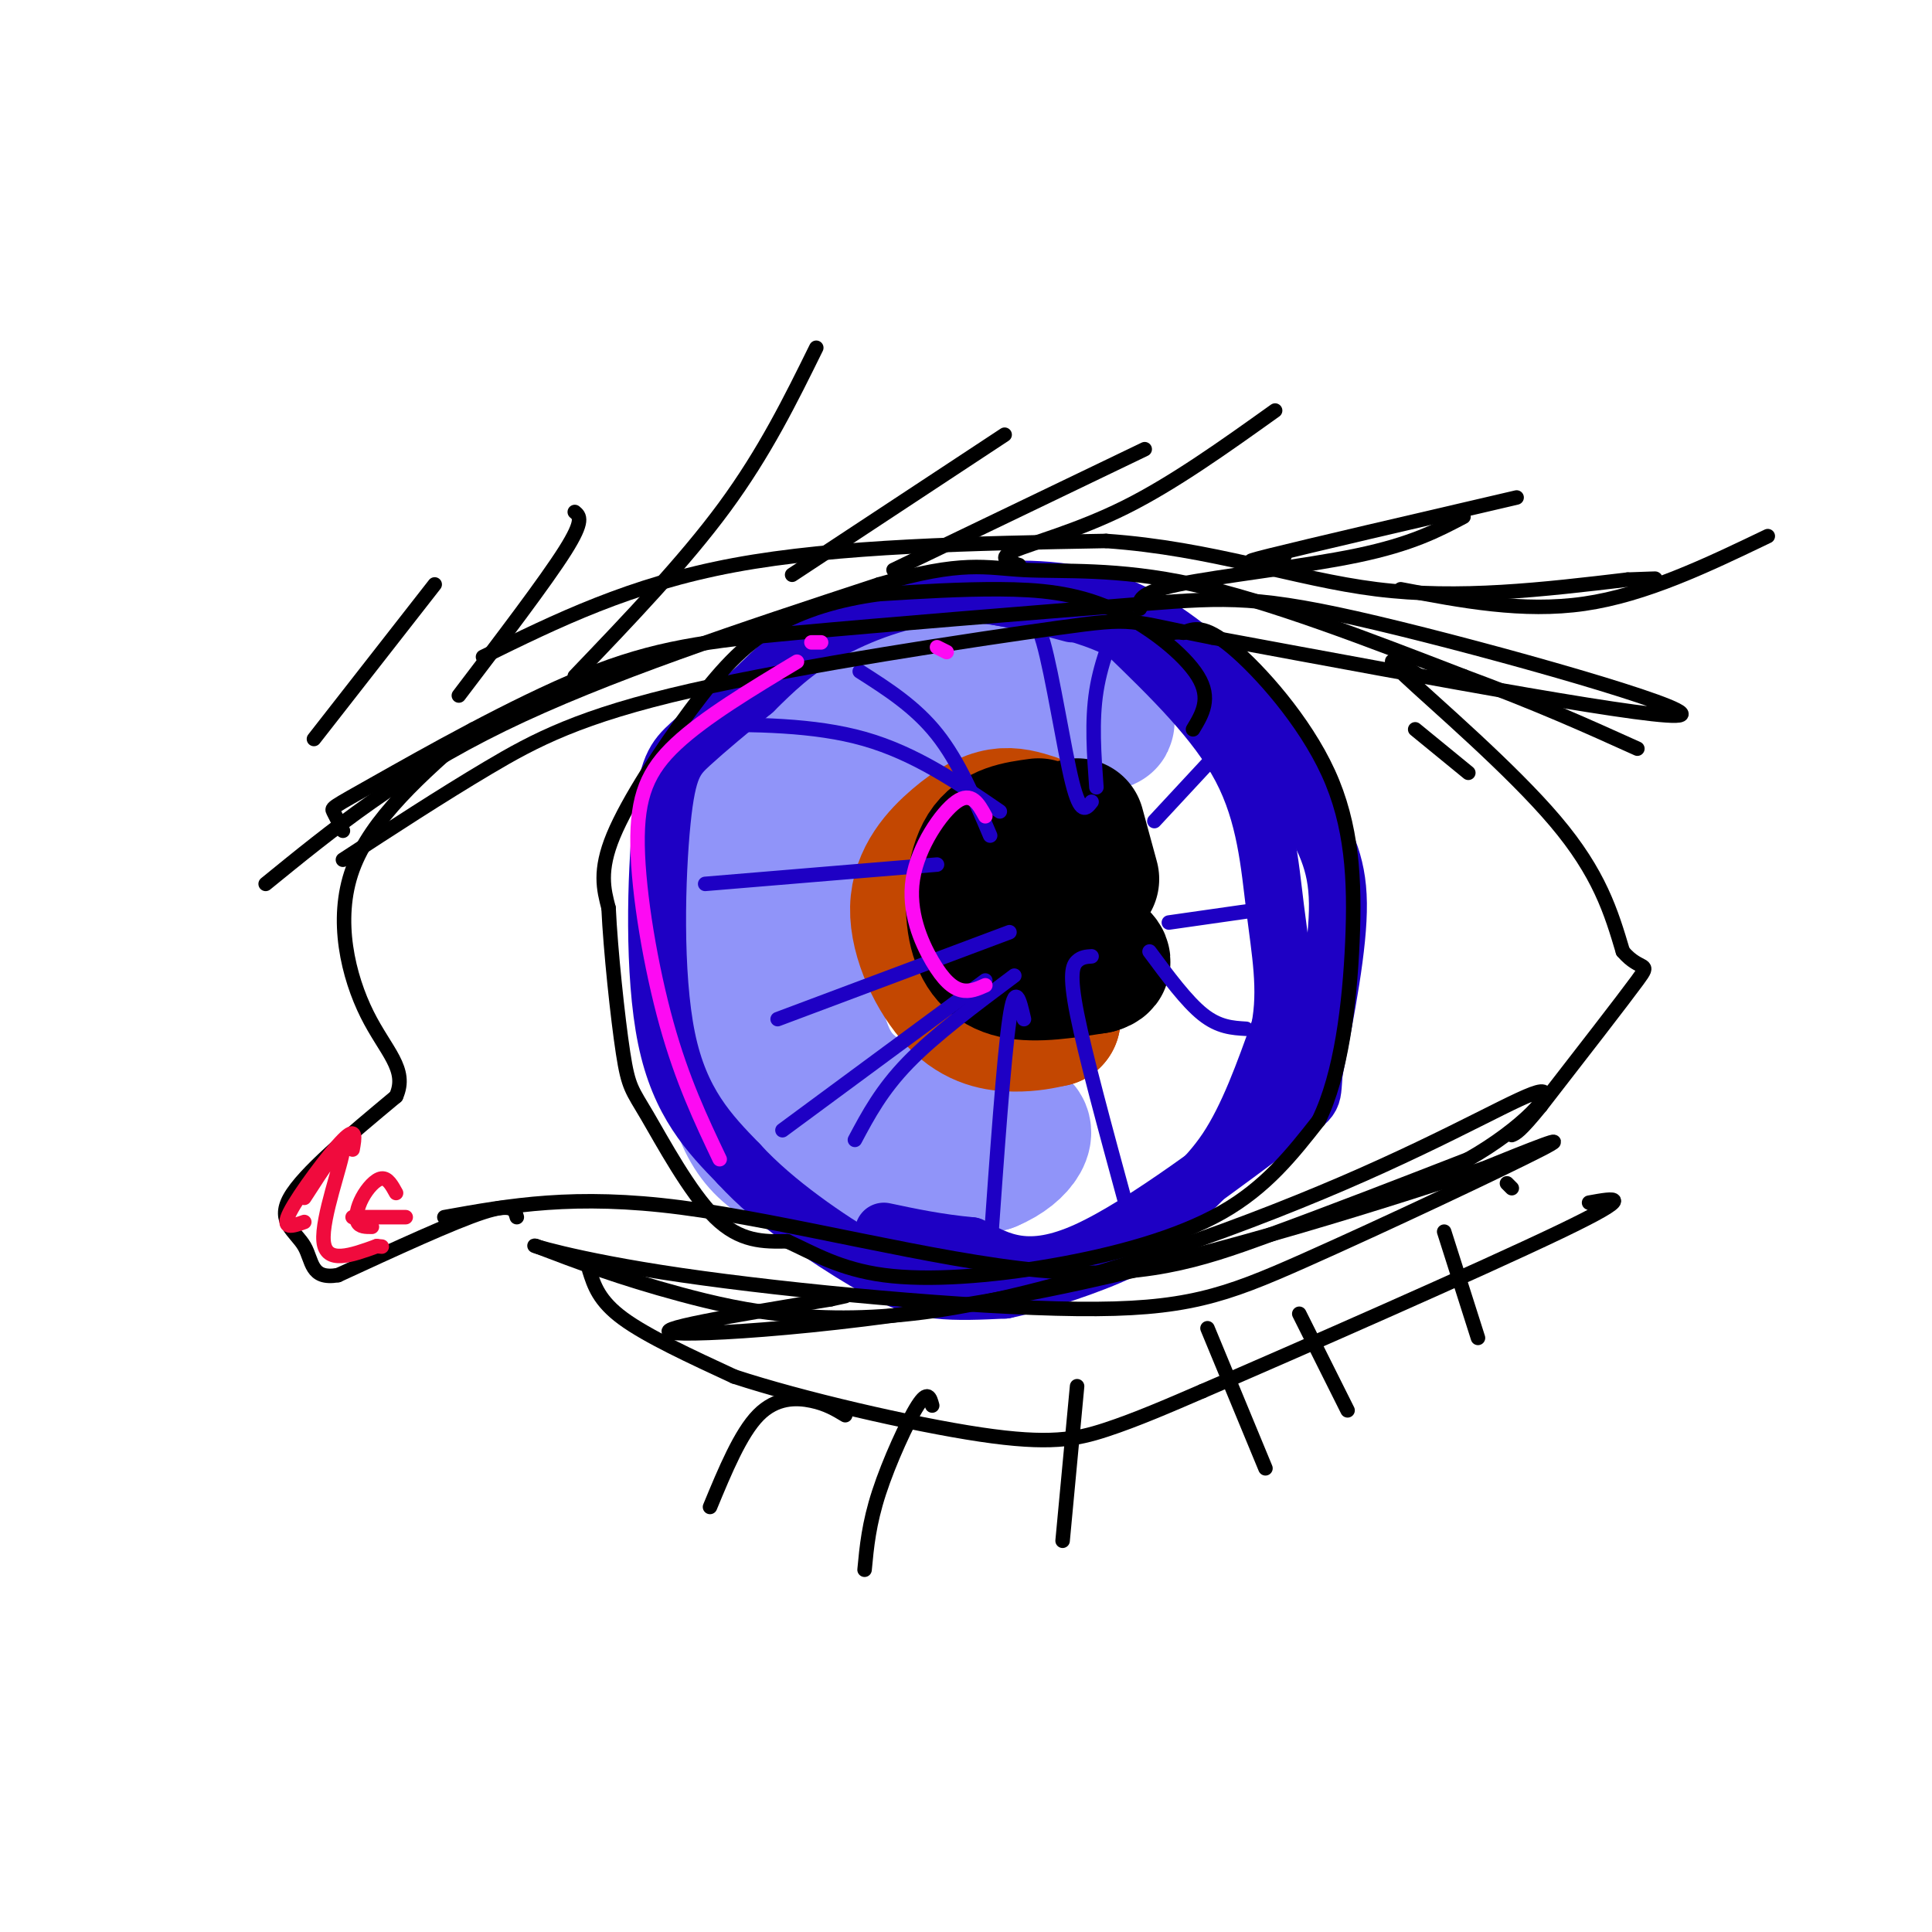 <svg viewBox='0 0 400 400' version='1.1' xmlns='http://www.w3.org/2000/svg' xmlns:xlink='http://www.w3.org/1999/xlink'><g fill='none' stroke='#9094F9' stroke-width='28' stroke-linecap='round' stroke-linejoin='round'><path d='M163,230c-5.247,-3.195 -10.495,-6.390 -13,-12c-2.505,-5.610 -2.269,-13.636 -3,-19c-0.731,-5.364 -2.430,-8.066 3,-16c5.430,-7.934 17.988,-21.101 27,-29c9.012,-7.899 14.477,-10.530 21,-12c6.523,-1.470 14.102,-1.780 20,0c5.898,1.780 10.114,5.652 11,7c0.886,1.348 -1.557,0.174 -4,-1'/><path d='M225,148c-5.142,-4.113 -15.997,-13.894 -28,-14c-12.003,-0.106 -25.152,9.463 -32,16c-6.848,6.537 -7.393,10.042 -9,19c-1.607,8.958 -4.276,23.370 -5,36c-0.724,12.630 0.497,23.477 5,30c4.503,6.523 12.286,8.721 21,9c8.714,0.279 18.357,-1.360 28,-3'/><path d='M205,241c6.561,-2.691 8.965,-7.920 5,-8c-3.965,-0.080 -14.298,4.989 -20,7c-5.702,2.011 -6.774,0.964 -11,-3c-4.226,-3.964 -11.607,-10.846 -16,-16c-4.393,-5.154 -5.798,-8.580 -6,-12c-0.202,-3.420 0.799,-6.834 6,-15c5.201,-8.166 14.600,-21.083 24,-34'/><path d='M187,160c6.812,-7.522 11.843,-9.328 12,-9c0.157,0.328 -4.560,2.790 -12,10c-7.440,7.210 -17.602,19.170 -21,28c-3.398,8.830 -0.030,14.531 2,20c2.030,5.469 2.723,10.705 7,15c4.277,4.295 12.139,7.647 20,11'/></g>
<g fill='none' stroke='#C34701' stroke-width='28' stroke-linecap='round' stroke-linejoin='round'><path d='M214,170c-2.225,-0.707 -4.450,-1.415 -7,-1c-2.550,0.415 -5.426,1.951 -9,5c-3.574,3.049 -7.844,7.611 -8,14c-0.156,6.389 3.804,14.605 8,19c4.196,4.395 8.627,4.970 12,5c3.373,0.030 5.686,-0.485 8,-1'/><path d='M218,211c-0.555,-1.000 -5.943,-3.000 -10,-5c-4.057,-2.000 -6.785,-4.000 -6,-9c0.785,-5.000 5.081,-13.000 8,-17c2.919,-4.000 4.459,-4.000 6,-4'/><path d='M216,176c-0.545,-0.383 -4.909,0.660 -9,5c-4.091,4.340 -7.909,11.976 -6,17c1.909,5.024 9.545,7.435 14,5c4.455,-2.435 5.727,-9.718 7,-17'/><path d='M222,186c0.200,-3.667 -2.800,-4.333 -4,-4c-1.200,0.333 -0.600,1.667 0,3'/></g>
<g fill='none' stroke='#000000' stroke-width='28' stroke-linecap='round' stroke-linejoin='round'><path d='M215,171c-4.286,0.577 -8.571,1.155 -11,5c-2.429,3.845 -3.000,10.958 -2,16c1.000,5.042 3.571,8.012 8,9c4.429,0.988 10.714,-0.006 17,-1'/><path d='M227,200c2.667,-0.667 0.833,-1.833 -1,-3'/><path d='M226,197c-0.167,-0.500 -0.083,-0.250 0,0'/><path d='M223,171c0.000,0.000 3.000,11.000 3,11'/></g>
<g fill='none' stroke='#1E00C4' stroke-width='12' stroke-linecap='round' stroke-linejoin='round'><path d='M222,127c-8.533,-2.311 -17.067,-4.622 -26,-4c-8.933,0.622 -18.267,4.178 -25,8c-6.733,3.822 -10.867,7.911 -15,12'/><path d='M156,143c-4.933,4.013 -9.766,8.045 -13,11c-3.234,2.955 -4.871,4.834 -6,16c-1.129,11.166 -1.751,31.619 1,45c2.751,13.381 8.876,19.691 15,26'/><path d='M153,241c7.476,8.190 18.667,15.667 26,20c7.333,4.333 10.810,5.524 15,6c4.190,0.476 9.095,0.238 14,0'/><path d='M208,267c7.156,-1.467 18.044,-5.133 24,-8c5.956,-2.867 6.978,-4.933 8,-7'/><path d='M240,252c3.867,-3.089 9.533,-7.311 14,-14c4.467,-6.689 7.733,-15.844 11,-25'/><path d='M265,213c1.607,-8.131 0.125,-15.958 -1,-25c-1.125,-9.042 -1.893,-19.298 -7,-29c-5.107,-9.702 -14.554,-18.851 -24,-28'/><path d='M233,131c-11.048,-6.012 -26.667,-7.042 -28,-8c-1.333,-0.958 11.619,-1.845 22,1c10.381,2.845 18.190,9.423 26,16'/><path d='M253,140c7.393,7.524 12.875,18.333 17,26c4.125,7.667 6.893,12.190 7,21c0.107,8.810 -2.446,21.905 -5,35'/><path d='M272,222c-0.548,6.345 0.583,4.708 -8,11c-8.583,6.292 -26.881,20.512 -39,26c-12.119,5.488 -18.060,2.244 -24,-1'/><path d='M201,258c-7.000,-0.667 -12.500,-1.833 -18,-3'/></g>
<g fill='none' stroke='#1E00C4' stroke-width='3' stroke-linecap='round' stroke-linejoin='round'><path d='M212,211c-0.917,-4.000 -1.833,-8.000 -3,0c-1.167,8.000 -2.583,28.000 -4,48'/><path d='M226,198c-1.044,0.067 -2.089,0.133 -3,1c-0.911,0.867 -1.689,2.533 0,11c1.689,8.467 5.844,23.733 10,39'/><path d='M238,197c3.833,5.167 7.667,10.333 11,13c3.333,2.667 6.167,2.833 9,3'/><path d='M242,191c0.000,0.000 21.000,-3.000 21,-3'/><path d='M239,170c0.000,0.000 13.000,-14.000 13,-14'/><path d='M227,163c-0.500,-6.833 -1.000,-13.667 0,-20c1.000,-6.333 3.500,-12.167 6,-18'/><path d='M226,166c-1.133,1.467 -2.267,2.933 -4,-4c-1.733,-6.933 -4.067,-22.267 -6,-29c-1.933,-6.733 -3.467,-4.867 -5,-3'/><path d='M205,173c-3.250,-7.667 -6.500,-15.333 -11,-21c-4.500,-5.667 -10.250,-9.333 -16,-13'/><path d='M207,168c-8.750,-6.000 -17.500,-12.000 -28,-15c-10.500,-3.000 -22.750,-3.000 -35,-3'/><path d='M194,179c0.000,0.000 -48.000,4.000 -48,4'/><path d='M209,193c0.000,0.000 -48.000,18.000 -48,18'/><path d='M204,203c0.000,0.000 -42.000,31.000 -42,31'/><path d='M210,202c-8.250,6.167 -16.500,12.333 -22,18c-5.500,5.667 -8.250,10.833 -11,16'/></g>
<g fill='none' stroke='#000000' stroke-width='3' stroke-linecap='round' stroke-linejoin='round'><path d='M247,151c1.923,-3.190 3.845,-6.381 1,-11c-2.845,-4.619 -10.458,-10.667 -18,-14c-7.542,-3.333 -15.012,-3.952 -23,-4c-7.988,-0.048 -16.494,0.476 -25,1'/><path d='M182,123c-8.072,1.077 -15.751,3.268 -22,7c-6.249,3.732 -11.067,9.005 -17,17c-5.933,7.995 -12.981,18.713 -16,26c-3.019,7.287 -2.010,11.144 -1,15'/><path d='M126,188c0.397,8.646 1.890,22.761 3,30c1.110,7.239 1.837,7.603 5,13c3.163,5.397 8.761,15.828 14,21c5.239,5.172 10.120,5.086 15,5'/><path d='M163,257c5.223,2.365 10.781,5.778 20,7c9.219,1.222 22.097,0.252 35,-2c12.903,-2.252 25.829,-5.786 35,-11c9.171,-5.214 14.585,-12.107 20,-19'/><path d='M273,232c4.695,-9.603 6.434,-24.110 7,-37c0.566,-12.890 -0.040,-24.163 -5,-35c-4.960,-10.837 -14.274,-21.239 -20,-26c-5.726,-4.761 -7.863,-3.880 -10,-3'/><path d='M245,131c-2.333,-0.333 -3.167,0.333 -4,1'/><path d='M55,183c13.917,-11.333 27.833,-22.667 49,-33c21.167,-10.333 49.583,-19.667 78,-29'/><path d='M182,121c17.440,-5.119 22.042,-3.417 30,-3c7.958,0.417 19.274,-0.452 35,3c15.726,3.452 35.863,11.226 56,19'/><path d='M303,140c15.333,5.667 25.667,10.333 36,15'/><path d='M71,172c-0.797,-1.616 -1.595,-3.231 -2,-4c-0.405,-0.769 -0.418,-0.691 9,-6c9.418,-5.309 28.266,-16.006 43,-22c14.734,-5.994 25.352,-7.284 44,-9c18.648,-1.716 45.324,-3.858 72,-6'/><path d='M237,125c17.095,-1.345 23.833,-1.708 48,4c24.167,5.708 65.762,17.488 63,19c-2.762,1.512 -49.881,-7.244 -97,-16'/><path d='M251,132c-18.222,-3.522 -15.276,-4.325 -32,-2c-16.724,2.325 -53.118,7.780 -76,13c-22.882,5.220 -32.252,10.206 -42,16c-9.748,5.794 -19.874,12.397 -30,19'/><path d='M92,252c13.488,-2.429 26.976,-4.857 49,-2c22.024,2.857 52.583,11.000 74,13c21.417,2.000 33.690,-2.143 47,-7c13.310,-4.857 27.655,-10.429 42,-16'/><path d='M304,240c11.261,-6.373 18.412,-14.304 15,-14c-3.412,0.304 -17.389,8.844 -41,19c-23.611,10.156 -56.857,21.926 -82,26c-25.143,4.074 -42.184,0.450 -55,-3c-12.816,-3.450 -21.408,-6.725 -30,-10'/><path d='M111,258c-2.279,-0.674 7.025,2.643 30,6c22.975,3.357 59.622,6.756 82,7c22.378,0.244 30.486,-2.665 47,-10c16.514,-7.335 41.432,-19.096 49,-23c7.568,-3.904 -2.216,0.048 -12,4'/><path d='M307,242c-17.250,5.655 -54.375,17.792 -90,25c-35.625,7.208 -69.750,9.488 -77,9c-7.250,-0.488 12.375,-3.744 32,-7'/><path d='M172,269c5.333,-1.167 2.667,-0.583 0,0'/><path d='M100,136c15.250,-7.500 30.500,-15.000 52,-19c21.500,-4.000 49.250,-4.500 77,-5'/><path d='M229,112c22.111,1.533 38.889,7.867 56,10c17.111,2.133 34.556,0.067 52,-2'/><path d='M337,120c9.000,-0.333 5.500,-0.167 2,0'/><path d='M290,122c12.667,2.417 25.333,4.833 38,3c12.667,-1.833 25.333,-7.917 38,-14'/><path d='M266,115c-5.500,1.000 -11.000,2.000 -3,0c8.000,-2.000 29.500,-7.000 51,-12'/><path d='M236,126c-0.244,-1.622 -0.489,-3.244 8,-5c8.489,-1.756 25.711,-3.644 37,-6c11.289,-2.356 16.644,-5.178 22,-8'/><path d='M211,117c-2.289,-0.711 -4.578,-1.422 -1,-3c3.578,-1.578 13.022,-4.022 23,-9c9.978,-4.978 20.489,-12.489 31,-20'/><path d='M185,118c0.000,0.000 52.000,-25.000 52,-25'/><path d='M164,119c0.000,0.000 44.000,-29.000 44,-29'/><path d='M119,140c11.333,-11.833 22.667,-23.667 31,-35c8.333,-11.333 13.667,-22.167 19,-33'/><path d='M95,144c9.000,-11.833 18.000,-23.667 22,-30c4.000,-6.333 3.000,-7.167 2,-8'/><path d='M65,153c0.000,0.000 25.000,-32.000 25,-32'/><path d='M122,263c1.000,3.167 2.000,6.333 7,10c5.000,3.667 14.000,7.833 23,12'/><path d='M152,285c13.786,4.536 36.750,9.875 51,12c14.250,2.125 19.786,1.036 26,-1c6.214,-2.036 13.107,-5.018 20,-8'/><path d='M249,288c19.289,-8.311 57.511,-25.089 74,-33c16.489,-7.911 11.244,-6.956 6,-6'/><path d='M175,293c-1.956,-1.178 -3.911,-2.356 -7,-3c-3.089,-0.644 -7.311,-0.756 -11,3c-3.689,3.756 -6.844,11.378 -10,19'/><path d='M193,291c-0.444,-1.644 -0.889,-3.289 -3,0c-2.111,3.289 -5.889,11.511 -8,18c-2.111,6.489 -2.556,11.244 -3,16'/><path d='M223,287c0.000,0.000 -3.000,32.000 -3,32'/><path d='M250,275c0.000,0.000 12.000,29.000 12,29'/><path d='M269,272c0.000,0.000 10.000,20.000 10,20'/><path d='M299,255c0.000,0.000 7.000,22.000 7,22'/><path d='M312,245c0.000,0.000 1.000,1.000 1,1'/><path d='M107,252c-0.417,-1.500 -0.833,-3.000 -7,-1c-6.167,2.000 -18.083,7.500 -30,13'/><path d='M70,264c-5.786,1.000 -5.250,-3.000 -7,-6c-1.750,-3.000 -5.786,-5.000 -3,-10c2.786,-5.000 12.393,-13.000 22,-21'/><path d='M82,227c2.524,-5.655 -2.167,-9.292 -6,-17c-3.833,-7.708 -6.810,-19.488 -3,-30c3.810,-10.512 14.405,-19.756 25,-29'/><path d='M304,160c0.000,0.000 -11.000,-9.000 -11,-9'/><path d='M294,140c-4.400,-2.733 -8.800,-5.467 -3,0c5.800,5.467 21.800,19.133 31,30c9.200,10.867 11.600,18.933 14,27'/><path d='M336,197c3.733,4.378 6.067,1.822 3,6c-3.067,4.178 -11.533,15.089 -20,26'/><path d='M319,229c-4.333,5.333 -5.167,5.667 -6,6'/></g>
<g fill='none' stroke='#F00B3D' stroke-width='3' stroke-linecap='round' stroke-linejoin='round'><path d='M63,253c-2.444,0.867 -4.889,1.733 -3,-2c1.889,-3.733 8.111,-12.067 11,-15c2.889,-2.933 2.444,-0.467 2,2'/><path d='M77,254c-1.280,0.006 -2.560,0.012 -3,-1c-0.440,-1.012 -0.042,-3.042 1,-5c1.042,-1.958 2.726,-3.845 4,-4c1.274,-0.155 2.137,1.423 3,3'/><path d='M73,252c0.000,0.000 11.000,0.000 11,0'/><path d='M63,248c4.067,-6.311 8.133,-12.622 8,-10c-0.133,2.622 -4.467,14.178 -4,19c0.467,4.822 5.733,2.911 11,1'/><path d='M78,258c1.833,0.167 0.917,0.083 0,0'/></g>
<g fill='none' stroke='#FD0AF3' stroke-width='3' stroke-linecap='round' stroke-linejoin='round'><path d='M204,169c-1.435,-2.614 -2.871,-5.228 -6,-3c-3.129,2.228 -7.952,9.298 -9,16c-1.048,6.702 1.679,13.035 4,17c2.321,3.965 4.234,5.561 6,6c1.766,0.439 3.383,-0.281 5,-1'/><path d='M196,135c0.000,0.000 -2.000,-1.000 -2,-1'/><path d='M170,133c0.000,0.000 -2.000,0.000 -2,0'/><path d='M165,137c-9.548,5.744 -19.095,11.488 -25,17c-5.905,5.512 -8.167,10.792 -8,21c0.167,10.208 2.762,25.345 6,37c3.238,11.655 7.119,19.827 11,28'/></g>
</svg>